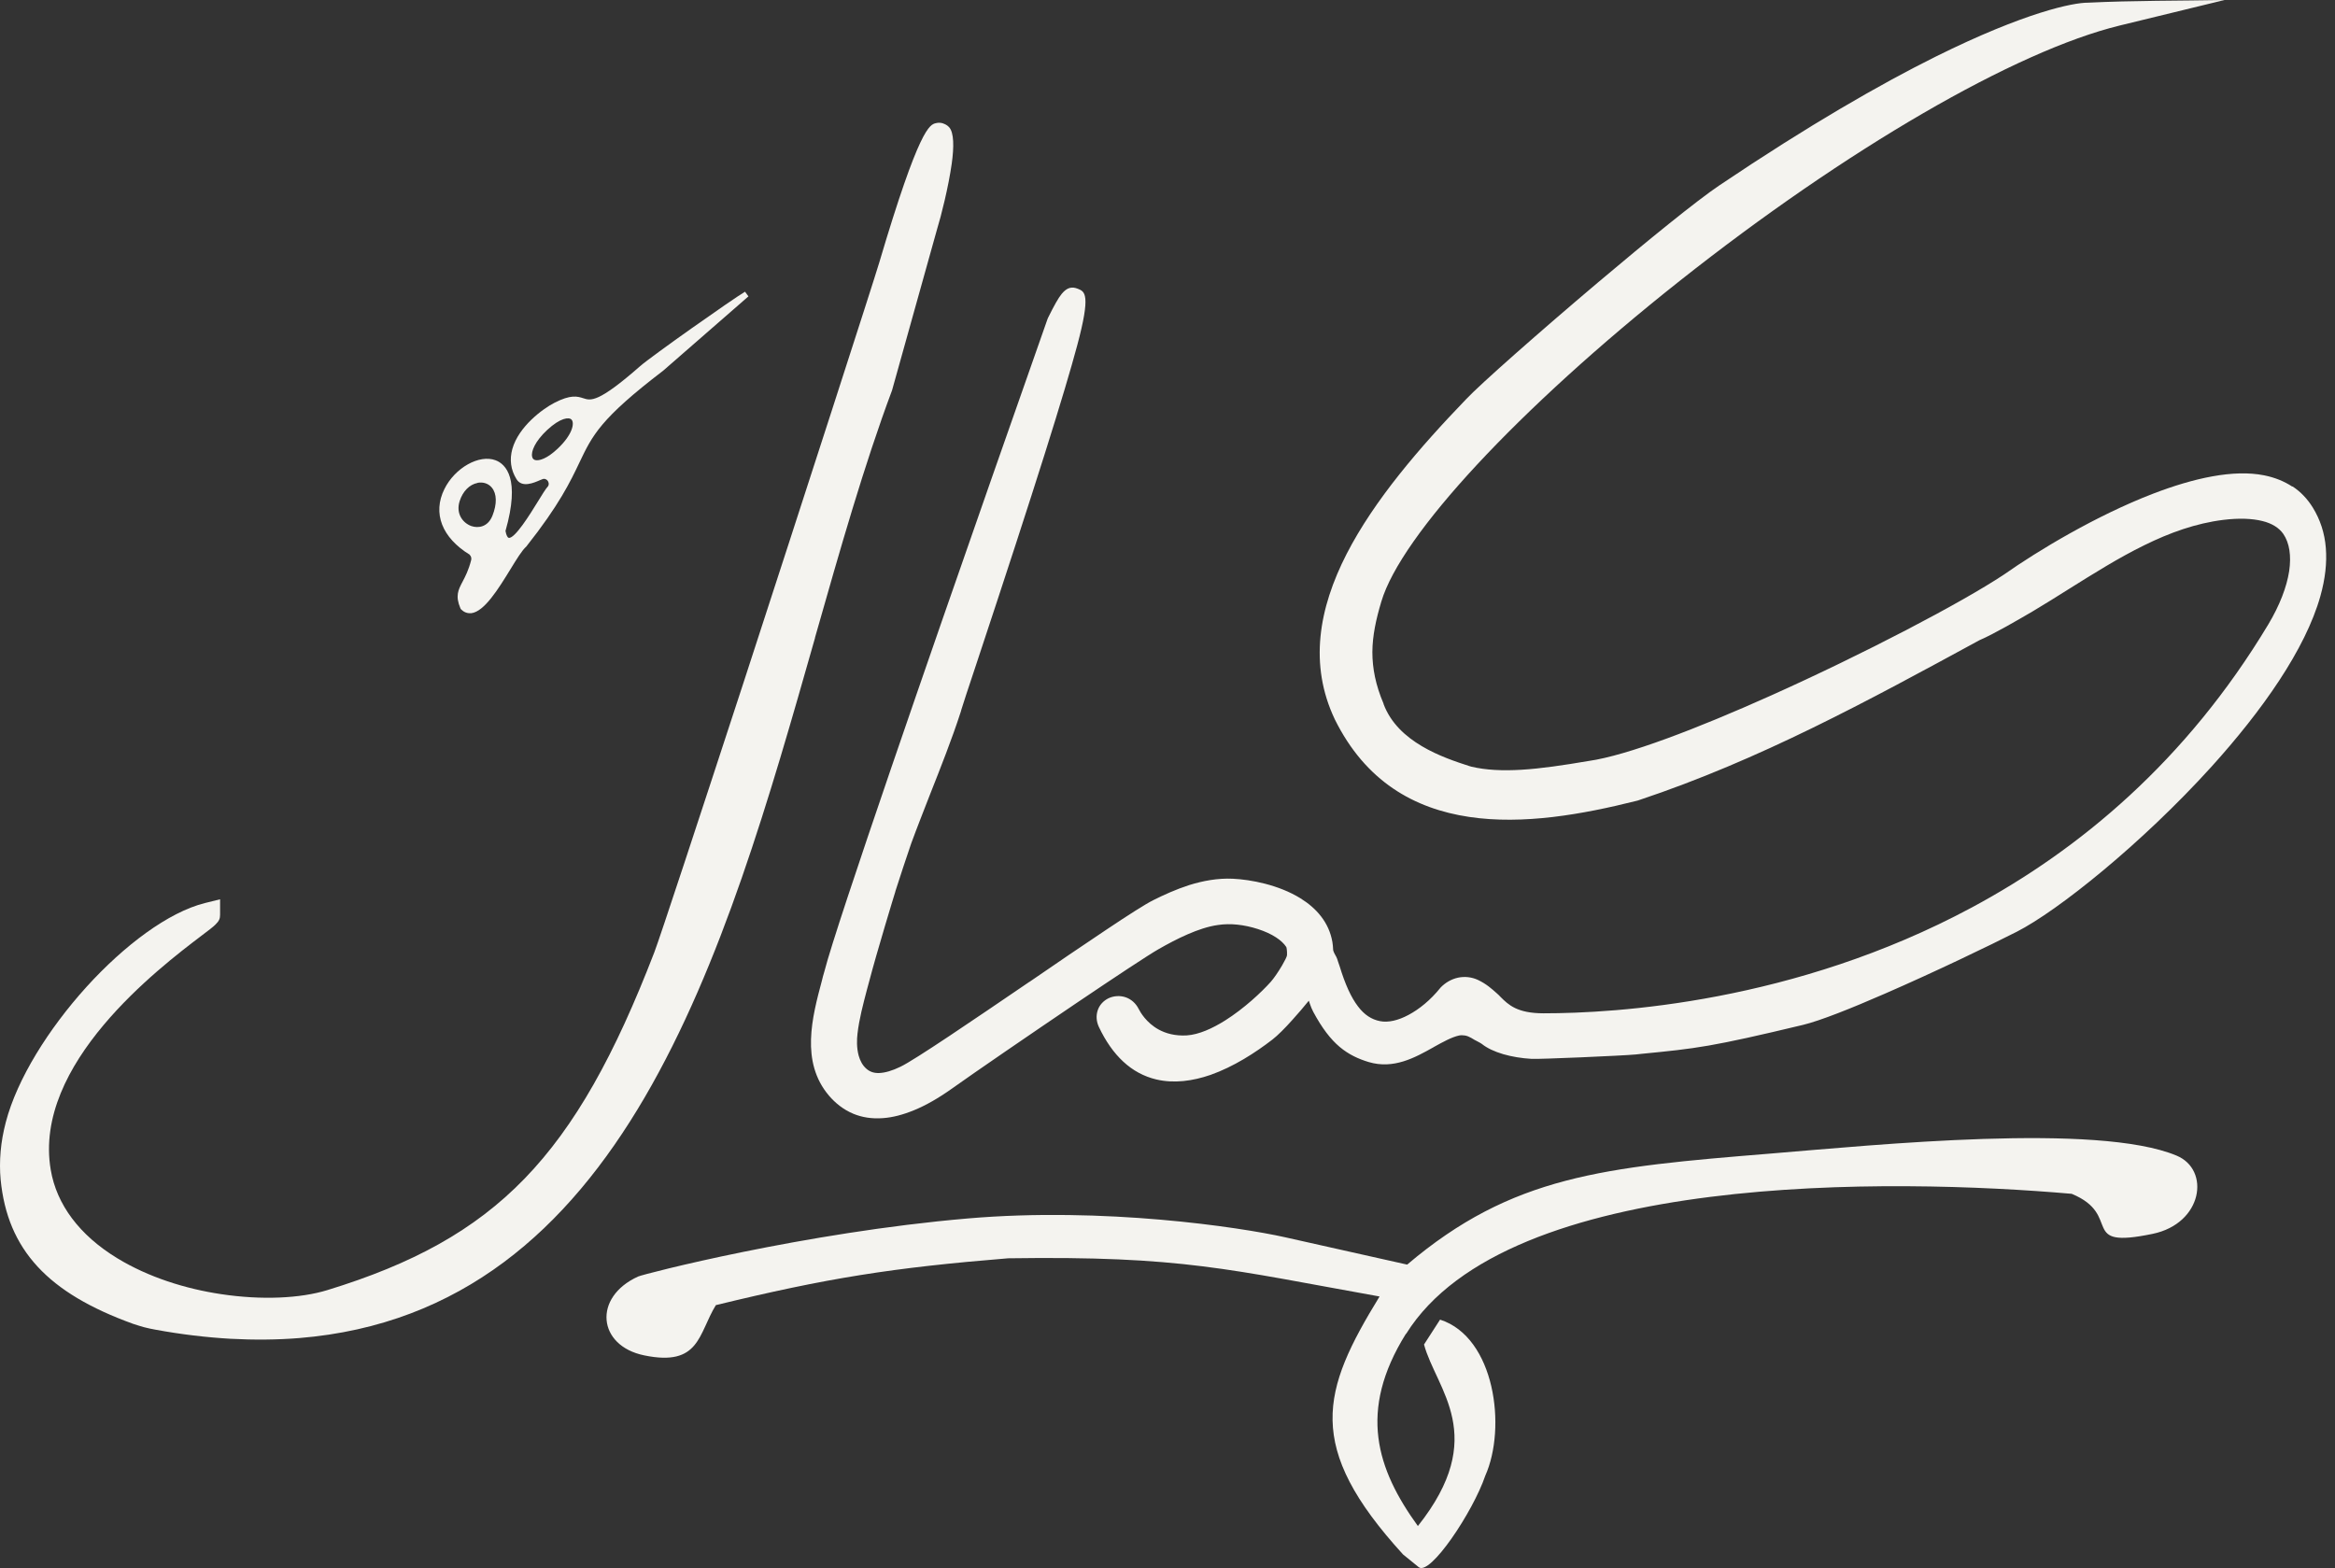 <?xml version="1.0" encoding="UTF-8"?> <svg xmlns="http://www.w3.org/2000/svg" width="134" height="90" viewBox="0 0 134 90" fill="none"><rect x="0" y="0" width="134" height="90" fill="#333333" stroke="none"/><g clip-path="url(#clip0_342_55)"><path fill-rule="evenodd" clip-rule="evenodd" d="M54.123 7.087C54.252 7.127 54.367 7.194 54.462 7.295C54.752 7.603 54.752 8.435 54.617 9.4C54.428 10.741 54.001 12.431 53.778 13.148L51.193 22.401C49.589 26.692 48.222 31.5 46.773 36.589V36.609C41.576 54.873 35.769 75.283 17.165 76.798C15.913 76.898 14.6 76.912 13.219 76.838C11.845 76.758 10.41 76.59 8.915 76.315C8.691 76.275 8.475 76.228 8.265 76.174C8.049 76.114 7.839 76.047 7.636 75.98C5.186 75.095 3.392 74.035 2.161 72.701C0.909 71.347 0.232 69.711 0.036 67.699C-0.012 67.183 -0.012 66.647 0.036 66.09C0.083 65.54 0.184 64.977 0.333 64.407C0.983 61.92 2.797 59.037 4.956 56.65C7.128 54.256 9.666 52.352 11.764 51.829L12.63 51.614V52.499C12.63 52.714 12.583 52.855 12.36 53.069C12.211 53.217 11.967 53.398 11.534 53.726C9.145 55.543 1.876 61.068 2.912 67.143C3.081 68.142 3.494 69.074 4.13 69.925C4.773 70.784 5.646 71.555 6.736 72.219C8.509 73.298 10.627 73.969 12.691 74.277C15.006 74.626 17.232 74.525 18.796 74.042C23.648 72.554 27.208 70.636 30.105 67.646C33.021 64.635 35.289 60.525 37.549 54.658C37.881 53.793 40.121 46.974 42.652 39.23C46.117 28.59 50.11 16.239 50.455 15.079C52.763 7.288 53.358 7.147 53.717 7.067C53.852 7.033 53.988 7.04 54.116 7.08L54.123 7.087Z" fill="#F4F3EF"></path><path fill-rule="evenodd" clip-rule="evenodd" d="M26.952 31.842C27.033 31.915 27.067 32.036 27.04 32.143C26.891 32.727 26.701 33.089 26.546 33.384C26.295 33.86 26.119 34.202 26.424 34.919L26.458 34.973C26.62 35.134 26.81 35.208 27.02 35.194C27.026 35.194 27.04 35.194 27.047 35.194C27.798 35.1 28.596 33.806 29.3 32.66C29.645 32.096 29.97 31.567 30.2 31.372C32.102 28.972 32.738 27.624 33.253 26.545C33.997 24.983 34.444 24.037 38.058 21.275L42.951 17.01L42.755 16.742C42.01 17.185 37.367 20.457 36.738 21.013C34.322 23.132 33.909 22.998 33.476 22.857C33.138 22.75 32.759 22.629 31.804 23.125C31.134 23.474 29.767 24.48 29.402 25.767C29.233 26.377 29.307 26.96 29.639 27.497C29.95 28.02 30.654 27.705 30.992 27.557L31.094 27.517C31.263 27.43 31.378 27.537 31.412 27.571C31.48 27.644 31.527 27.785 31.452 27.906C31.31 28.06 31.107 28.395 30.843 28.824C30.424 29.508 29.537 30.936 29.192 30.869C29.138 30.856 29.057 30.749 29.009 30.474C29.869 27.463 29.023 26.639 28.441 26.417C27.507 26.062 26.106 26.846 25.504 28.067C24.813 29.455 25.361 30.863 26.965 31.842H26.952ZM27.405 27.711C27.723 27.651 28.035 27.752 28.224 27.986C28.515 28.335 28.529 28.925 28.258 29.602C27.994 30.259 27.439 30.326 27.047 30.192C26.546 30.011 26.153 29.468 26.377 28.764C26.559 28.194 26.945 27.805 27.405 27.718V27.711ZM30.539 26.216C30.464 25.915 30.708 25.325 31.398 24.681C32.163 23.97 32.657 23.93 32.799 24.084C32.982 24.279 32.86 24.942 32.007 25.747C31.392 26.33 30.931 26.464 30.708 26.404C30.62 26.377 30.559 26.317 30.539 26.216Z" fill="#F4F3EF"></path><path fill-rule="evenodd" clip-rule="evenodd" d="M80.693 76.557C86.526 67.203 108.664 67.626 118.89 68.518C121.867 69.751 119.208 71.716 123.532 70.817C126.415 70.221 126.862 67.136 124.906 66.325C120.365 64.428 107.703 65.708 101.578 66.211C92.022 66.989 86.777 67.472 80.754 72.581L73.749 71.012C71.13 70.428 63.354 69.262 55.544 69.932C46.15 70.737 36.932 73.124 36.621 73.265C34.009 74.451 34.293 77.241 36.966 77.79C40.167 78.454 40.073 76.55 41.081 74.907C47.47 73.352 51.192 72.762 57.852 72.219C67.847 72.071 70.548 72.869 79.17 74.411C75.84 79.842 74.859 83.014 80.517 89.216L81.417 89.946C82.066 90.469 84.537 86.762 85.234 84.703C86.472 81.941 85.789 76.751 82.642 75.739L81.721 77.167C82.425 79.762 85.477 82.417 81.369 87.586C79.007 84.321 77.918 80.989 80.679 76.557H80.693Z" fill="#F4F3EF"></path><path fill-rule="evenodd" clip-rule="evenodd" d="M131.566 27.919C132.033 28.228 132.419 28.637 132.723 29.126C133.15 29.817 133.407 30.595 133.474 31.453C133.542 32.297 133.441 33.216 133.163 34.208C132.304 37.273 129.813 40.793 126.917 43.998C122.91 48.423 118.098 52.272 115.736 53.478C114.234 54.243 111.033 55.785 108.183 57.025C106.234 57.877 104.448 58.587 103.473 58.822C100.847 59.452 99.325 59.788 98.059 60.009C96.78 60.23 95.778 60.331 94.195 60.485L93.883 60.519C93.491 60.559 92.07 60.626 90.709 60.686C89.396 60.74 88.131 60.787 87.894 60.773C87.319 60.74 86.757 60.646 86.27 60.505C85.769 60.358 85.336 60.156 85.038 59.915C84.99 59.882 84.903 59.828 84.794 59.774C84.686 59.727 84.537 59.633 84.436 59.573C84.32 59.506 84.192 59.452 84.07 59.432C83.955 59.412 83.833 59.412 83.732 59.432C83.305 59.526 82.811 59.801 82.29 60.089L82.27 60.103C81.194 60.706 79.976 61.383 78.541 60.954C77.945 60.773 77.404 60.525 76.876 60.083C76.362 59.647 75.874 59.023 75.367 58.078C75.292 57.944 75.225 57.77 75.164 57.595L75.11 57.434C74.825 57.79 74.487 58.178 74.162 58.541C73.743 59.01 73.323 59.432 73.018 59.667C72.037 60.425 70.785 61.229 69.472 61.692C68.443 62.047 67.374 62.195 66.352 61.953C65.648 61.786 65.012 61.444 64.457 60.928C63.916 60.425 63.449 59.761 63.063 58.943C62.907 58.608 62.901 58.286 62.989 58.004C63.09 57.682 63.327 57.434 63.618 57.293C63.916 57.153 64.288 57.126 64.62 57.246C64.911 57.354 65.175 57.568 65.351 57.917C65.439 58.091 65.784 58.702 66.494 59.09C66.9 59.312 67.435 59.466 68.112 59.426C68.802 59.379 69.574 59.03 70.311 58.567C71.394 57.883 72.389 56.952 72.93 56.348C73.086 56.174 73.357 55.785 73.573 55.416C73.729 55.148 73.851 54.907 73.858 54.826C73.864 54.699 73.858 54.578 73.844 54.477C73.837 54.404 73.824 54.357 73.81 54.343C73.682 54.149 73.485 53.968 73.228 53.8C72.951 53.619 72.606 53.458 72.193 53.324C71.8 53.197 71.401 53.11 71.008 53.069C70.623 53.029 70.244 53.036 69.892 53.09C69.323 53.17 68.741 53.371 68.166 53.619C67.577 53.874 67.002 54.182 66.474 54.484C65.899 54.813 63.983 56.08 61.818 57.541C59.111 59.372 55.998 61.504 54.624 62.483C53.839 63.04 53.128 63.442 52.478 63.71C51.815 63.985 51.226 64.132 50.692 64.173C50.029 64.226 49.46 64.126 48.973 63.925C48.391 63.683 47.931 63.301 47.579 62.892C45.92 60.948 46.611 58.366 47.166 56.288C47.2 56.127 47.254 55.946 47.301 55.785C47.673 54.33 49.23 49.677 51.132 44.112C54.84 33.276 59.801 19.21 60.112 18.318L60.146 18.237C60.491 17.54 60.728 17.111 60.931 16.863C61.243 16.487 61.52 16.44 61.858 16.575C62.258 16.735 62.61 16.876 61.818 19.826C61.107 22.482 59.483 27.698 56.052 38.044L55.449 39.861C55.3 40.31 55.199 40.625 55.165 40.746L55.145 40.826C54.881 41.644 54.59 42.449 54.292 43.233C53.981 44.051 53.69 44.795 53.399 45.526C53.033 46.472 52.648 47.437 52.296 48.396C52.187 48.705 52.011 49.227 51.849 49.724C51.626 50.394 51.416 51.051 51.382 51.158V51.172C51.341 51.293 50.319 54.645 49.873 56.355L49.751 56.804C49.534 57.635 49.304 58.494 49.21 59.325C49.169 59.654 49.155 60.136 49.277 60.586C49.358 60.874 49.494 61.149 49.731 61.35C49.927 61.517 50.164 61.598 50.462 61.585C50.793 61.571 51.199 61.457 51.68 61.222C52.505 60.827 55.842 58.554 59.07 56.355H59.077C60.62 55.295 62.122 54.27 63.483 53.364C64.755 52.513 65.743 51.883 66.176 51.668C66.779 51.366 67.482 51.044 68.254 50.796C69.032 50.555 69.878 50.394 70.745 50.434C71.773 50.481 73.384 50.783 74.636 51.561C75.543 52.124 76.267 52.935 76.463 54.068L76.49 54.276L76.504 54.484C76.504 54.524 76.511 54.565 76.531 54.611C76.551 54.665 76.585 54.739 76.632 54.819C76.673 54.886 76.707 54.953 76.734 55.027C76.761 55.094 76.781 55.161 76.802 55.235L76.883 55.47C77.194 56.489 77.532 57.24 77.932 57.763C78.297 58.245 78.71 58.514 79.197 58.608C79.664 58.702 80.24 58.567 80.828 58.252C81.458 57.917 82.094 57.394 82.642 56.717L82.656 56.697C82.94 56.395 83.299 56.194 83.671 56.113C84.05 56.033 84.449 56.073 84.814 56.241C85.295 56.469 85.606 56.75 85.884 56.998C85.951 57.045 86.067 57.173 86.127 57.233C86.567 57.669 87.068 58.158 88.584 58.158C92.699 58.158 102.972 57.555 113.158 52.084C119.33 48.772 125.468 43.669 130.172 35.838C130.821 34.752 131.228 33.699 131.37 32.78C131.498 31.902 131.39 31.164 131.031 30.641C130.788 30.293 130.382 30.038 129.833 29.904C129.238 29.756 128.487 29.73 127.6 29.837C126.023 30.031 124.514 30.574 123.059 31.292C121.59 32.009 120.156 32.914 118.748 33.793L117.699 34.45C117.333 34.678 116.975 34.892 116.643 35.093C115.838 35.563 114.417 36.394 113.598 36.743C107.114 40.27 100.989 43.609 94.079 45.915C94.025 45.935 93.944 45.962 93.897 45.969C90.824 46.74 87.407 47.35 84.314 46.887C81.167 46.418 78.365 44.856 76.599 41.282C75.116 38.151 75.671 34.933 77.282 31.788C78.866 28.704 81.465 25.686 84.138 22.911C84.943 22.052 88.341 19.055 91.718 16.199C94.553 13.805 97.382 11.506 98.668 10.641C103.818 7.174 107.913 4.828 111.08 3.252C116.237 0.691 118.992 0.148 119.817 0.154C122.409 0.027 125.062 0.047 127.661 0L121.658 1.462C118.653 2.193 114.735 3.963 110.369 6.497C105.991 9.038 101.165 12.344 96.381 16.132C91.751 19.8 87.752 23.454 84.76 26.672C81.796 29.864 79.84 32.619 79.272 34.524C78.967 35.543 78.764 36.475 78.757 37.42C78.757 38.352 78.94 39.311 79.4 40.39V40.41C79.813 41.51 80.666 42.275 81.593 42.824C82.541 43.388 83.583 43.729 84.307 43.964L84.442 44.004C85.275 44.199 86.222 44.246 87.319 44.179C88.435 44.112 89.708 43.924 91.163 43.676H91.169C93.376 43.361 97.409 41.812 101.612 39.928C106.952 37.534 112.549 34.604 115.005 32.975C116.948 31.607 120.298 29.589 123.56 28.335C125.881 27.443 128.175 26.927 129.935 27.282C130.544 27.403 131.085 27.624 131.546 27.926L131.566 27.919Z" fill="#F4F3EF"></path></g><defs><clipPath id="clip0_342_55"><rect width="133.5" height="90" fill="white"></rect></clipPath></defs></svg> 